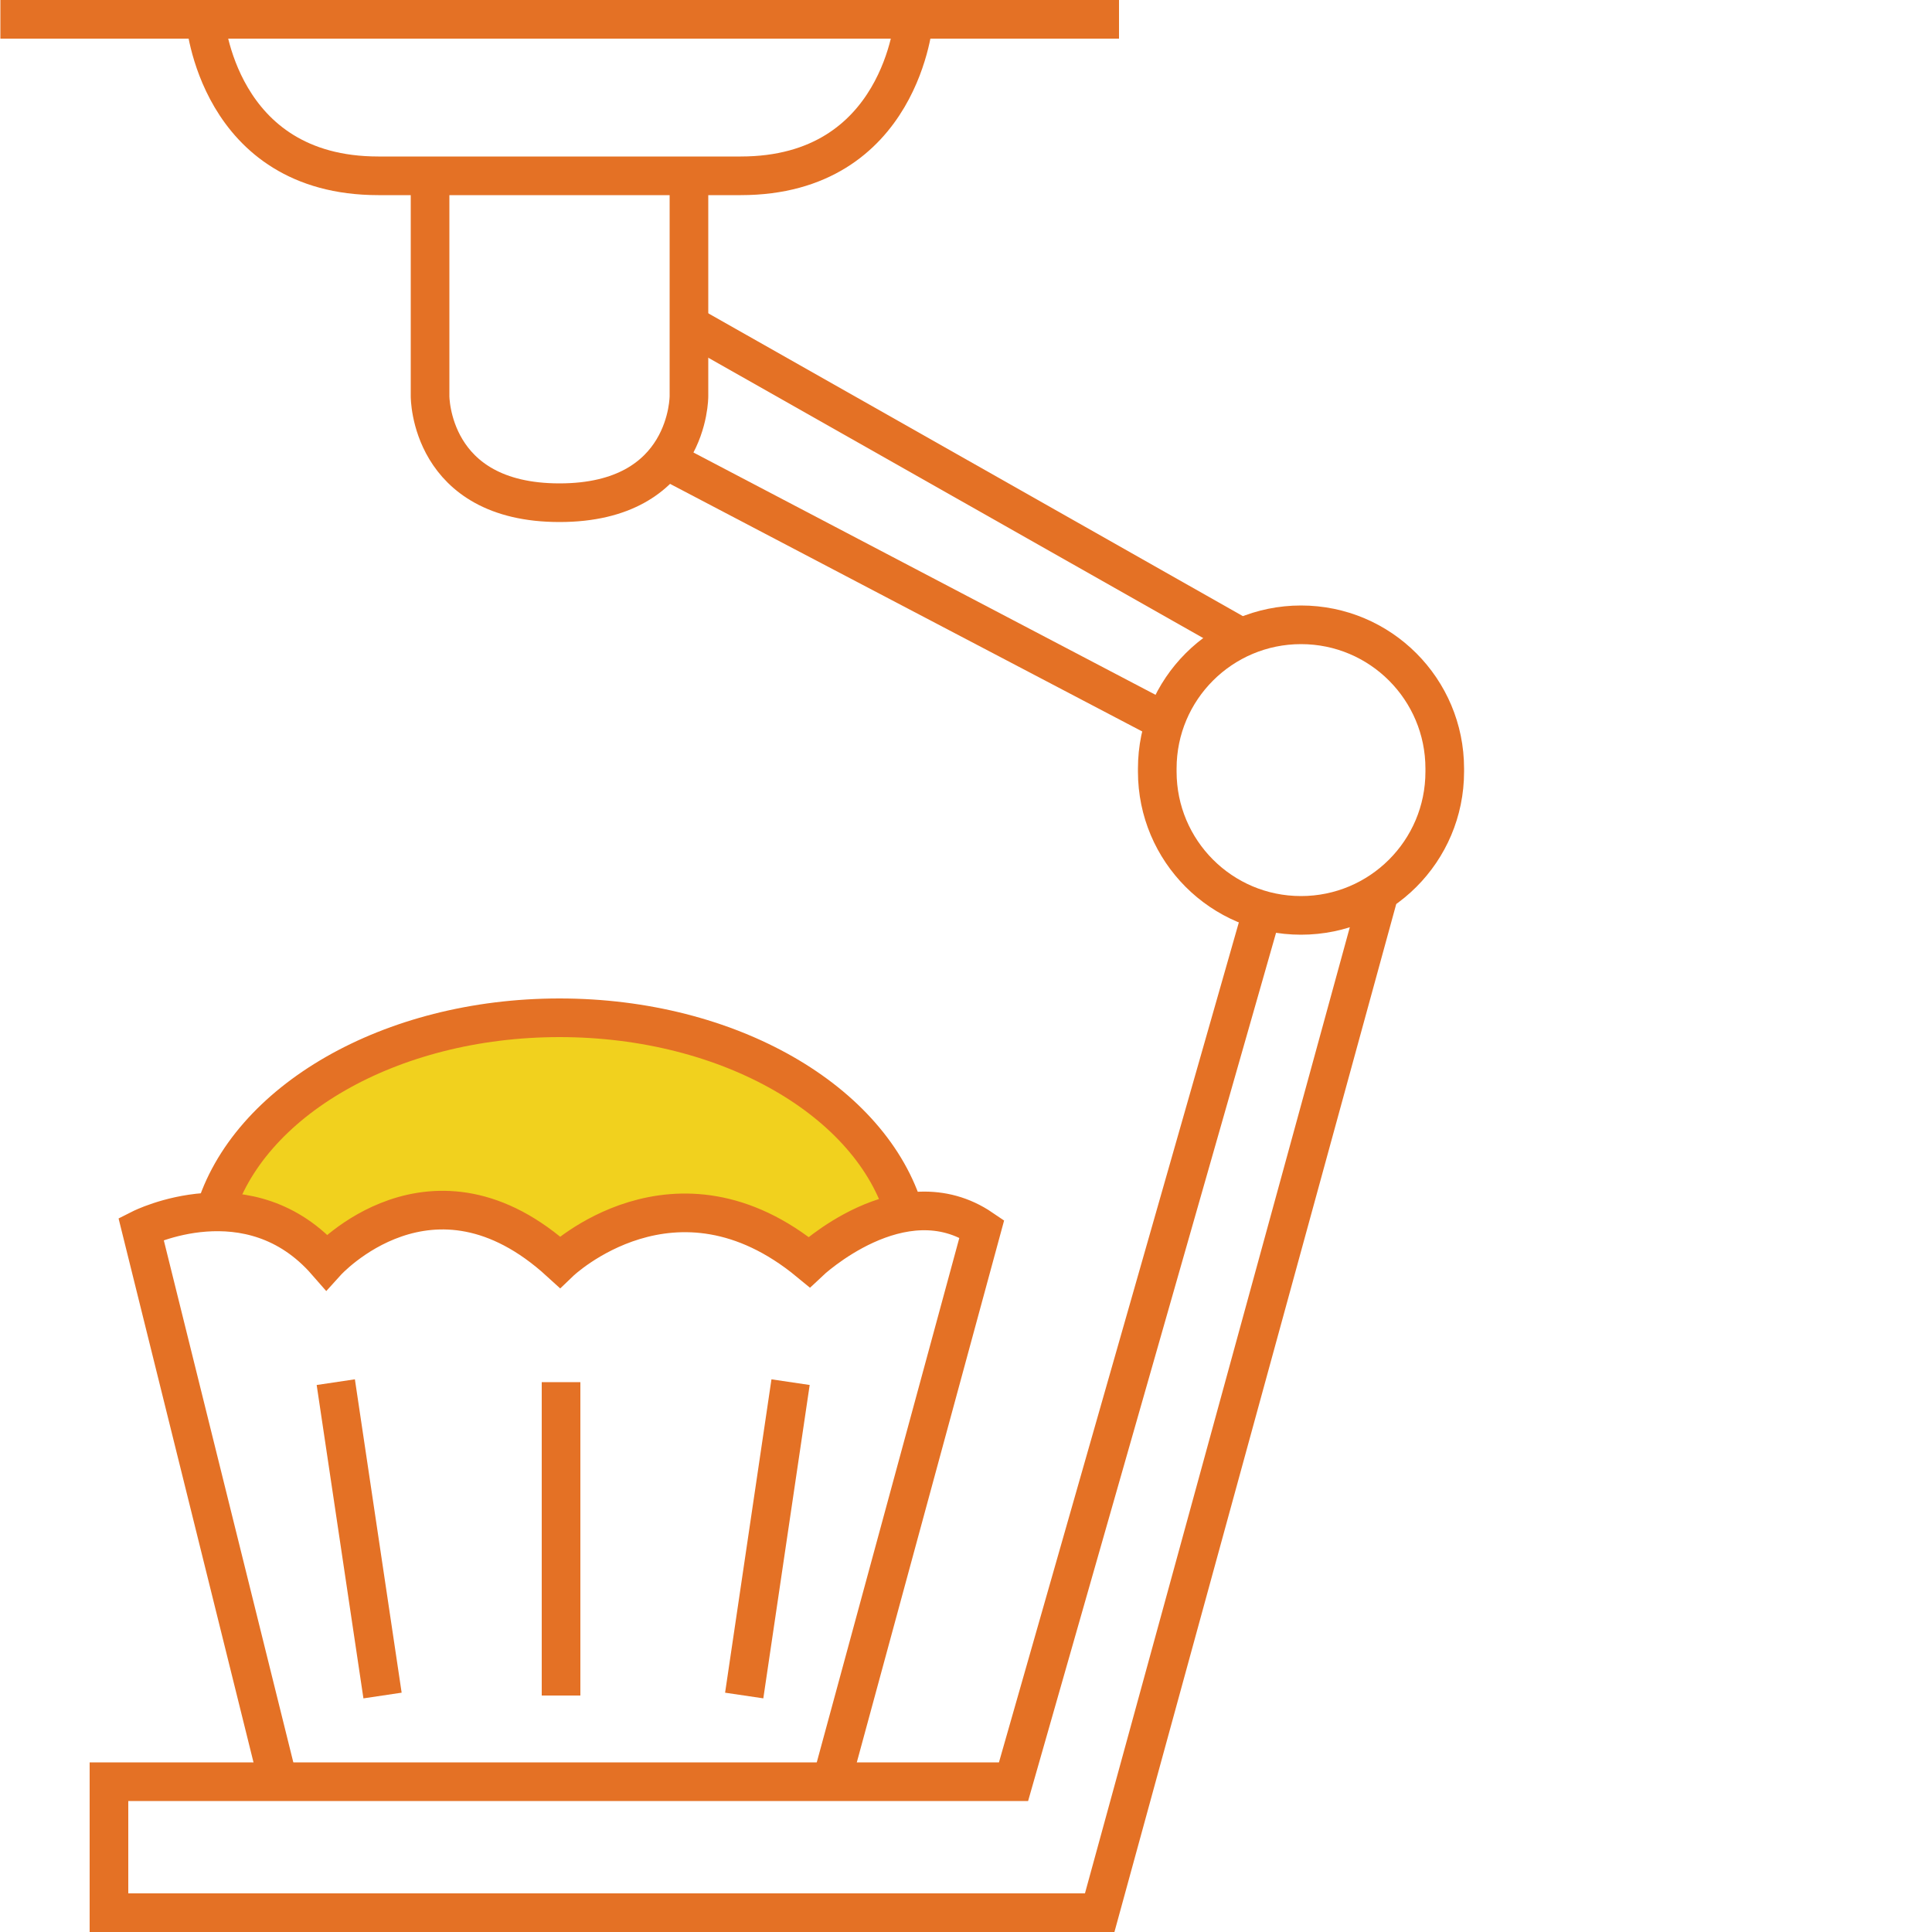 <?xml version="1.0" encoding="utf-8"?>
<!-- Generator: Adobe Illustrator 24.3.0, SVG Export Plug-In . SVG Version: 6.00 Build 0)  -->
<svg version="1.1" id="Layer_1" xmlns="http://www.w3.org/2000/svg" xmlns:xlink="http://www.w3.org/1999/xlink" x="0px" y="0px"
	 width="50px" height="50px" viewBox="0 0 50 50" style="enable-background:new 0 0 50 50;" xml:space="preserve">
<style type="text/css">
	.st0{fill:#F1D11E;}
	.st1{fill:none;stroke:#E47125;stroke-miterlimit:10;}
</style>
<g>
	<path class="st0" d="M23.41,31.39c-0.85-2.88-4.52-5.05-8.93-5.05c-4.4,0-8.08,2.17-8.93,5.06l1.55,0.28l1.34,1l2.38-0.99
		c0,0,0.35-0.61,1.32-0.29s2.15,1.28,2.15,1.28s1.42-1.14,2.62-1.2s2.7,0.01,3.37,0.73c0.68,0.72,0.64,0.47,0.64,0.47L23.41,31.39z"
		/>
	<g>
		<path class="st1" d="M17.83,4.55v5.7c0,0,0.02,2.76-3.35,2.76s-3.35-2.76-3.35-2.76v-5.7"/>
		<line class="st1" x1="0.01" y1="0.5" x2="28.96" y2="0.5"/>
		<g>
			<path class="st1" d="M5.31,0.5c0,0,0.31,4.05,4.48,4.05s4.69,0,4.69,0"/>
			<path class="st1" d="M23.65,0.5c0,0-0.31,4.05-4.48,4.05s-4.69,0-4.69,0"/>
		</g>
		<line class="st1" x1="17.83" y1="8.4" x2="32.13" y2="16.5"/>
		<line class="st1" x1="17.23" y1="11.9" x2="29.95" y2="18.57"/>
		<path class="st1" d="M37.39,19.97c0,2.06-1.67,3.72-3.72,3.72l0,0c-2.06,0-3.72-1.67-3.72-3.72v-0.08c0-2.06,1.67-3.72,3.72-3.72
			l0,0c2.06,0,3.72,1.67,3.72,3.72V19.97z"/>
		<polyline class="st1" points="32.67,23.56 26.23,46.11 2.82,46.11 2.82,49.5 28.46,49.5 35.7,23.09 		"/>
		<path class="st1" d="M7.2,46.11L3.65,31.8c0,0,2.81-1.42,4.8,0.86c0,0,2.73-3.02,6.04,0c0,0,2.98-2.86,6.45,0
			c0,0,2.4-2.27,4.47-0.86l-3.89,14.31"/>
		<line class="st1" x1="8.69" y1="35.77" x2="9.9" y2="43.88"/>
		<line class="st1" x1="20.46" y1="35.77" x2="19.26" y2="43.88"/>
		<line class="st1" x1="14.52" y1="35.77" x2="14.52" y2="43.88"/>
		<path class="st1" d="M23.41,31.39c-0.85-2.88-4.52-5.05-8.93-5.05c-4.4,0-8.08,2.17-8.93,5.06"/>
	</g>
</g>
</svg>
